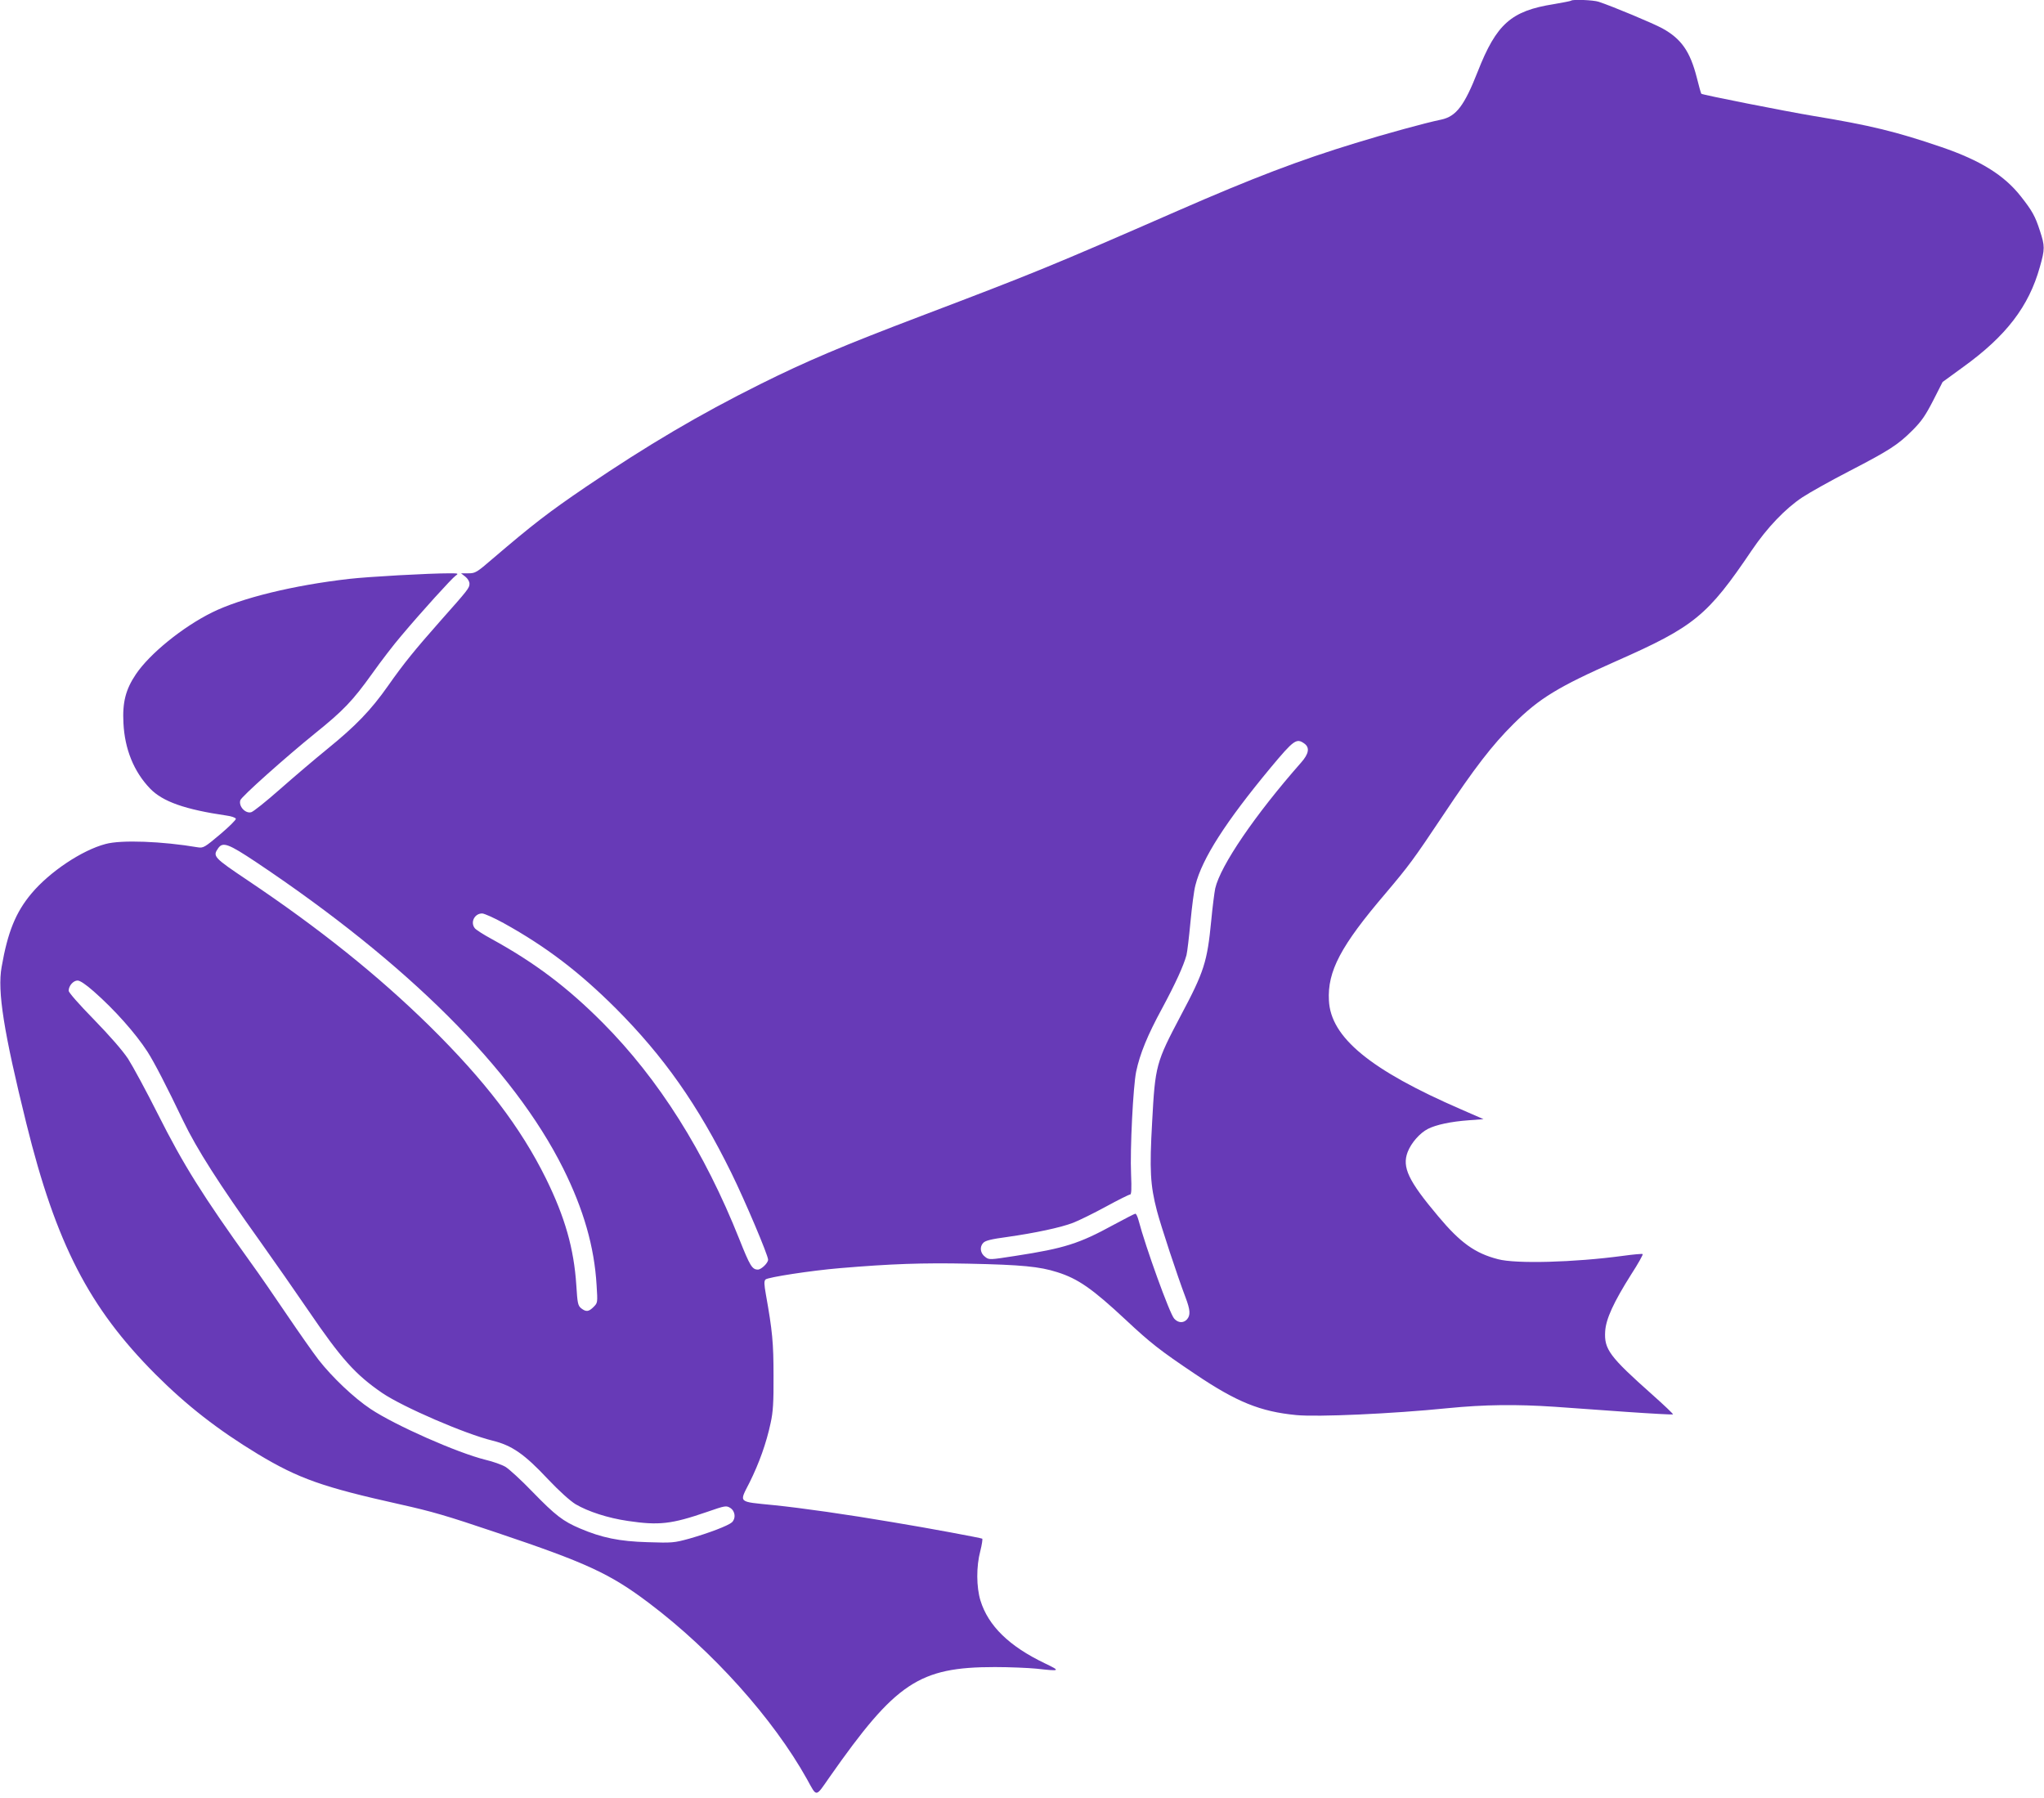 <?xml version="1.0" standalone="no"?>
<!DOCTYPE svg PUBLIC "-//W3C//DTD SVG 20010904//EN"
 "http://www.w3.org/TR/2001/REC-SVG-20010904/DTD/svg10.dtd">
<svg version="1.0" xmlns="http://www.w3.org/2000/svg"
 width="1280pt" height="1126pt" viewBox="0 0 1280 1126"
 preserveAspectRatio="xMidYMid meet">
<g transform="translate(0,1126) scale(0.1,-0.1)"
fill="#673ab7" stroke="none">
<path d="M9839 11256 c-3 -3 -52 -12 -109 -22 -267 -42 -359 -124 -476 -422
-84 -214 -135 -281 -229 -301 -102 -21 -352 -90 -537 -147 -348 -106 -644
-219 -1113 -424 -798 -349 -897 -389 -1605 -658 -492 -187 -719 -283 -1010
-428 -383 -191 -703 -380 -1090 -642 -238 -162 -331 -234 -583 -449 -102 -88
-110 -93 -154 -93 l-46 0 27 -21 c15 -12 26 -30 26 -44 0 -27 -8 -37 -183
-234 -158 -179 -227 -263 -328 -407 -107 -152 -202 -250 -378 -393 -80 -65
-215 -180 -300 -255 -85 -75 -165 -139 -178 -142 -37 -10 -80 38 -68 75 7 23
282 268 467 418 179 144 236 204 358 374 56 79 139 187 184 239 127 151 315
358 339 375 20 14 18 15 -38 15 -130 0 -507 -21 -629 -35 -350 -40 -676 -120
-858 -210 -184 -91 -391 -259 -477 -387 -64 -95 -85 -176 -78 -306 8 -163 65
-304 167 -410 79 -82 219 -131 479 -169 30 -4 56 -13 58 -20 2 -6 -42 -50 -99
-98 -96 -81 -105 -86 -138 -81 -223 38 -481 48 -579 21 -148 -39 -350 -174
-464 -310 -99 -118 -149 -242 -187 -461 -27 -152 13 -404 155 -979 186 -753
393 -1154 809 -1571 196 -196 391 -348 642 -500 255 -153 404 -206 889 -314
201 -45 285 -69 605 -177 565 -190 710 -257 954 -441 398 -300 778 -724 989
-1102 64 -116 52 -117 142 12 415 592 560 689 1035 689 91 0 208 -5 260 -10
151 -17 154 -15 54 33 -224 107 -355 235 -404 393 -26 85 -27 214 -1 311 10
40 15 74 12 77 -10 5 -329 65 -566 104 -276 47 -563 88 -740 106 -228 23 -217
12 -151 142 60 121 105 246 132 373 15 68 19 128 18 295 0 206 -7 281 -48 510
-11 63 -12 83 -2 93 14 14 286 56 466 71 320 27 517 34 805 28 334 -7 445 -18
555 -53 131 -41 221 -104 430 -299 154 -144 212 -190 434 -339 260 -175 407
-235 633 -257 131 -13 602 8 948 43 233 23 430 25 670 9 88 -6 290 -21 449
-32 158 -11 290 -18 293 -16 2 3 -56 58 -129 123 -270 240 -303 285 -296 398
5 77 52 180 163 356 43 66 75 124 72 127 -3 3 -59 -2 -124 -11 -304 -41 -670
-51 -782 -21 -144 37 -236 103 -374 268 -188 223 -228 308 -192 403 22 57 76
119 127 145 51 26 144 46 256 54 l92 7 -142 62 c-567 246 -815 450 -826 681
-10 183 74 342 354 670 147 174 174 210 361 490 197 296 307 439 441 572 161
160 279 232 645 394 487 215 570 283 847 693 96 142 211 262 317 332 47 31
178 104 292 163 251 130 306 165 397 256 57 57 81 92 130 187 l59 116 129 94
c269 194 411 379 480 626 32 113 32 131 0 228 -29 90 -48 124 -118 213 -105
134 -253 226 -498 310 -284 97 -449 137 -808 196 -162 27 -690 131 -696 138
-2 2 -15 47 -28 100 -42 165 -97 244 -217 310 -57 31 -310 137 -398 166 -33
11 -163 16 -172 7z m-1671 -4652 c35 -25 29 -64 -21 -120 -288 -327 -504 -644
-537 -787 -5 -25 -17 -116 -25 -202 -25 -258 -44 -319 -191 -595 -155 -294
-160 -311 -179 -665 -17 -301 -12 -396 30 -557 24 -92 128 -408 179 -542 30
-79 32 -112 9 -138 -22 -24 -55 -23 -80 5 -28 30 -179 448 -223 615 -6 23 -15
42 -20 42 -5 0 -66 -32 -137 -70 -214 -117 -307 -147 -613 -194 -161 -25 -166
-26 -190 -7 -32 23 -37 64 -12 89 14 14 51 23 148 36 176 25 336 59 414 89 36
14 128 59 205 101 77 42 145 76 152 76 8 0 10 33 6 128 -7 154 13 552 32 642
23 110 71 228 162 395 86 160 134 266 153 334 5 20 16 113 25 208 9 94 22 198
31 230 42 167 189 396 471 736 146 175 162 186 211 151z m-6562 -744 c948
-634 1610 -1294 1921 -1917 127 -255 195 -490 209 -731 7 -109 7 -110 -19
-136 -31 -31 -47 -32 -78 -8 -20 17 -23 31 -30 144 -15 230 -71 426 -190 668
-160 323 -382 613 -730 956 -323 317 -689 610 -1136 910 -216 145 -222 152
-187 202 29 42 63 30 240 -88z m1549 -381 c265 -147 471 -304 701 -533 301
-302 514 -604 724 -1031 86 -175 230 -515 230 -543 0 -21 -43 -62 -64 -62 -36
0 -50 24 -116 190 -219 550 -505 1003 -855 1355 -221 222 -425 376 -696 525
-52 28 -100 59 -106 68 -29 37 -1 92 46 92 14 0 76 -28 136 -61z m-2568 -427
c132 -116 262 -263 336 -377 43 -67 118 -212 225 -435 83 -173 225 -396 482
-755 86 -121 221 -314 300 -430 207 -304 296 -403 464 -518 130 -88 518 -256
690 -298 122 -30 200 -84 347 -241 71 -75 139 -136 173 -157 78 -46 203 -87
328 -105 195 -29 273 -20 494 56 118 41 122 41 148 25 31 -21 35 -66 9 -90
-24 -21 -144 -67 -267 -102 -95 -26 -106 -27 -260 -22 -178 5 -288 28 -424 86
-106 45 -153 81 -297 229 -71 74 -148 144 -170 157 -22 13 -78 33 -125 44
-177 44 -564 215 -719 318 -104 69 -241 199 -326 308 -34 44 -123 171 -199
283 -75 111 -176 258 -225 325 -303 422 -422 612 -583 932 -72 143 -156 298
-186 345 -36 54 -115 144 -214 246 -93 95 -158 169 -158 180 0 31 29 64 56 64
15 0 51 -24 101 -68z"/>
</g>
</svg>
